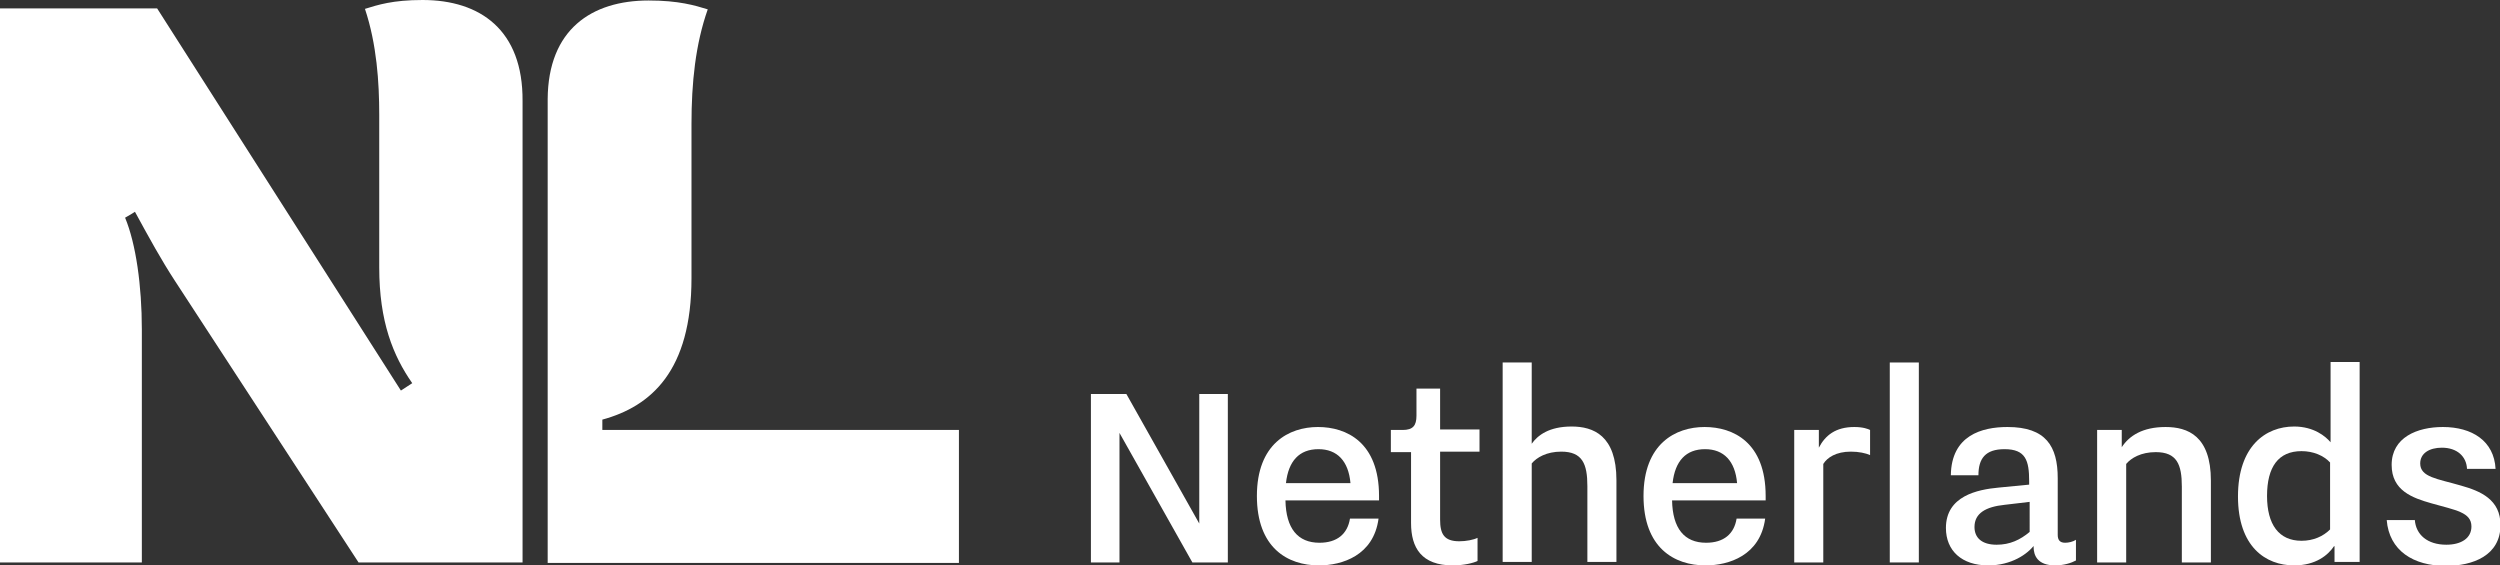 <?xml version="1.0" encoding="utf-8"?>
<!-- Generator: Adobe Illustrator 24.0.2, SVG Export Plug-In . SVG Version: 6.00 Build 0)  -->
<svg version="1.1" id="NL_Branding_Logo" xmlns="http://www.w3.org/2000/svg" xmlns:xlink="http://www.w3.org/1999/xlink" x="0px"
	 y="0px" viewBox="0 0 507.6 114.8" style="enable-background:new 0 0 507.6 114.8;" xml:space="preserve">
<rect x="0" y="0" width="507.6" height="114.8" fill="#333333" stroke="none"/>
<style type="text/css">
	.st0{fill:#FFFFFF;}
</style>
<g>
	<path class="st0" d="M122.3,87.3v-2.1c9.9-2.7,18.1-9.9,18.1-28.7c0-9.5,0-31.3,0-31.3c0-8.4,0.8-16.2,3.3-23.3
		c-2.6-0.8-5.9-1.8-12-1.8c-11.6,0-20.4,5.9-20.5,20v94.2h83.5V87.3H122.3z"/>
	<path class="st0" d="M85.8,0c-6.1,0-9.1,1-11.7,1.8C76.5,9,77,16.7,77,23.3v31c0,11,2.8,17.9,6.7,23.5l-2.3,1.5L31.9,1.7H0v112.5
		h28.8V66.9c0-8.9-1.2-17.4-3.4-22.7c1.1-0.6,2-1.2,2-1.2c3,5.5,5.3,9.7,8.1,14l37.3,57.2h33.3l0-93.7C106.2,6.1,97.5,0,85.8,0z"/>
	<path class="st0" d="M221.5,80h7.2l14.8,26.3l0-26.3h5.8l0,34.2h-7.2l-14.8-26.3l0,26.3h-5.8L221.5,80z"/>
	<path class="st0" d="M279.9,105.3c-1,7.5-7.4,9.5-12.1,9.5c-6.4,0-12.6-3.6-12.6-14.1c0-10.6,6.5-14,12.4-14
		c5.8,0,12.4,3.1,12.4,14v0.9h-19c0.1,5.7,2.5,8.6,6.9,8.6c3.6,0,5.7-1.8,6.2-4.9H279.9z M274.2,98.1c-0.4-4.5-2.7-6.9-6.5-6.9
		c-3.9,0-6.1,2.4-6.6,6.9H274.2z"/>
	<path class="st0" d="M286.5,91.8h-4.1l0-4.5h2.4c2.1,0,2.8-0.9,2.8-2.9l0-5.5h4.8l0,8.3h8v4.5h-8l0,13.8c0,2.9,0.8,4.4,3.9,4.4
		c1.4,0,2.9-0.3,3.7-0.7v4.7c-0.8,0.4-2.8,0.9-5,0.9c-6.4,0-8.5-3.6-8.5-8.6L286.5,91.8z"/>
	<path class="st0" d="M305.1,73.6h5.9l0,16.5c1.2-1.7,3.5-3.5,8.1-3.5c4.4,0,9.1,1.8,9.1,10.9l0,16.6h-5.9l0-15.4c0-4.5-1-7-5.3-7
		c-3,0-5,1.2-6,2.4l0,20h-5.9L305.1,73.6z"/>
	<path class="st0" d="M358.4,105.3c-1,7.5-7.4,9.5-12.1,9.5c-6.4,0-12.6-3.6-12.6-14.1c0-10.6,6.5-14,12.4-14
		c5.8,0,12.4,3.1,12.4,14v0.9h-19c0.1,5.7,2.5,8.6,6.9,8.6c3.6,0,5.7-1.8,6.2-4.9H358.4z M352.7,98.1c-0.4-4.5-2.7-6.9-6.5-6.9
		c-3.9,0-6.1,2.4-6.6,6.9H352.7z"/>
	<path class="st0" d="M364.3,87.3h5v3.6c1.3-2.5,3.4-4.2,7.2-4.2c1.8,0,2.8,0.4,3.2,0.6v5.1c-0.9-0.4-2.3-0.7-3.9-0.7
		c-3,0-4.8,1.2-5.6,2.5l0,20h-5.9L364.3,87.3z"/>
	<path class="st0" d="M383.7,73.6h5.9l0,40.6h-5.9L383.7,73.6z"/>
	<path class="st0" d="M413.1,110.6c-1.4,1.9-4.7,4.2-9.4,4.2c-5.4,0-8.6-3-8.6-7.6c0-6.5,6.4-7.8,10.7-8.2l6.2-0.6v-0.7
		c0-4.2-0.7-6.5-5-6.5c-3.9,0-5.3,1.9-5.3,5.3h-5.6c0.1-8.1,6.3-9.8,11.5-9.8c7.8,0,10.2,3.9,10.2,10.4v11.5c0,1,0.4,1.6,1.5,1.6
		c0.7,0,1.6-0.2,2.2-0.6v4.2c-0.9,0.5-2.5,1-4.2,1c-3.6,0-4.4-2-4.4-3.8V110.6z M412.1,101.9l-5.1,0.6c-3.8,0.4-6.1,1.7-6.1,4.5
		c0,2.2,1.5,3.6,4.5,3.6c2.7,0,4.8-1,6.7-2.6V101.9z"/>
	<path class="st0" d="M425.8,87.3h5v3.5c1.5-2.3,4.2-4.1,8.9-4.1c4.5,0,9.2,1.8,9.2,10.9l0,16.6H443l0-15.4c0-4.5-1-7-5.3-7
		c-3,0-5,1.2-6,2.4l0,20h-5.9L425.8,87.3z"/>
	<path class="st0" d="M473.9,110.9c-1.2,1.8-3.7,3.9-8.1,3.9c-5.8,0-11.4-3.8-11.4-14c0-10.2,5.6-14.2,11.4-14.2c4,0,6.4,2,7.4,3.2
		l0-16.3h5.9l0,40.6h-5.1V110.9z M473.1,93.9c-1.3-1.4-3.4-2.3-5.8-2.3c-4.7,0-7,3.2-7,9.1c0,5.8,2.4,9.1,7,9.1
		c2.4,0,4.4-0.9,5.8-2.3L473.1,93.9z"/>
	<path class="st0" d="M490.3,105.5c0.2,3.1,2.6,5.1,6.4,5.1c3,0,5.1-1.3,5.1-3.7c0-2.9-3.2-3.3-8.1-4.7c-3.9-1.1-8.1-2.6-8.1-7.8
		c0-5.6,5.2-7.7,10.4-7.7c5.9,0,10.4,2.8,10.7,8.5h-5.8c-0.1-2.5-2-4.3-5.1-4.3c-2.5,0-4.4,1.1-4.4,3.2c0,2.8,3.5,3.1,8.3,4.5
		c3.9,1.1,8,2.8,8,8c0,6.2-5.6,8.3-11.1,8.3c-6.6,0-11.5-3.1-12-9.3H490.3z"/>
</g>
</svg>
